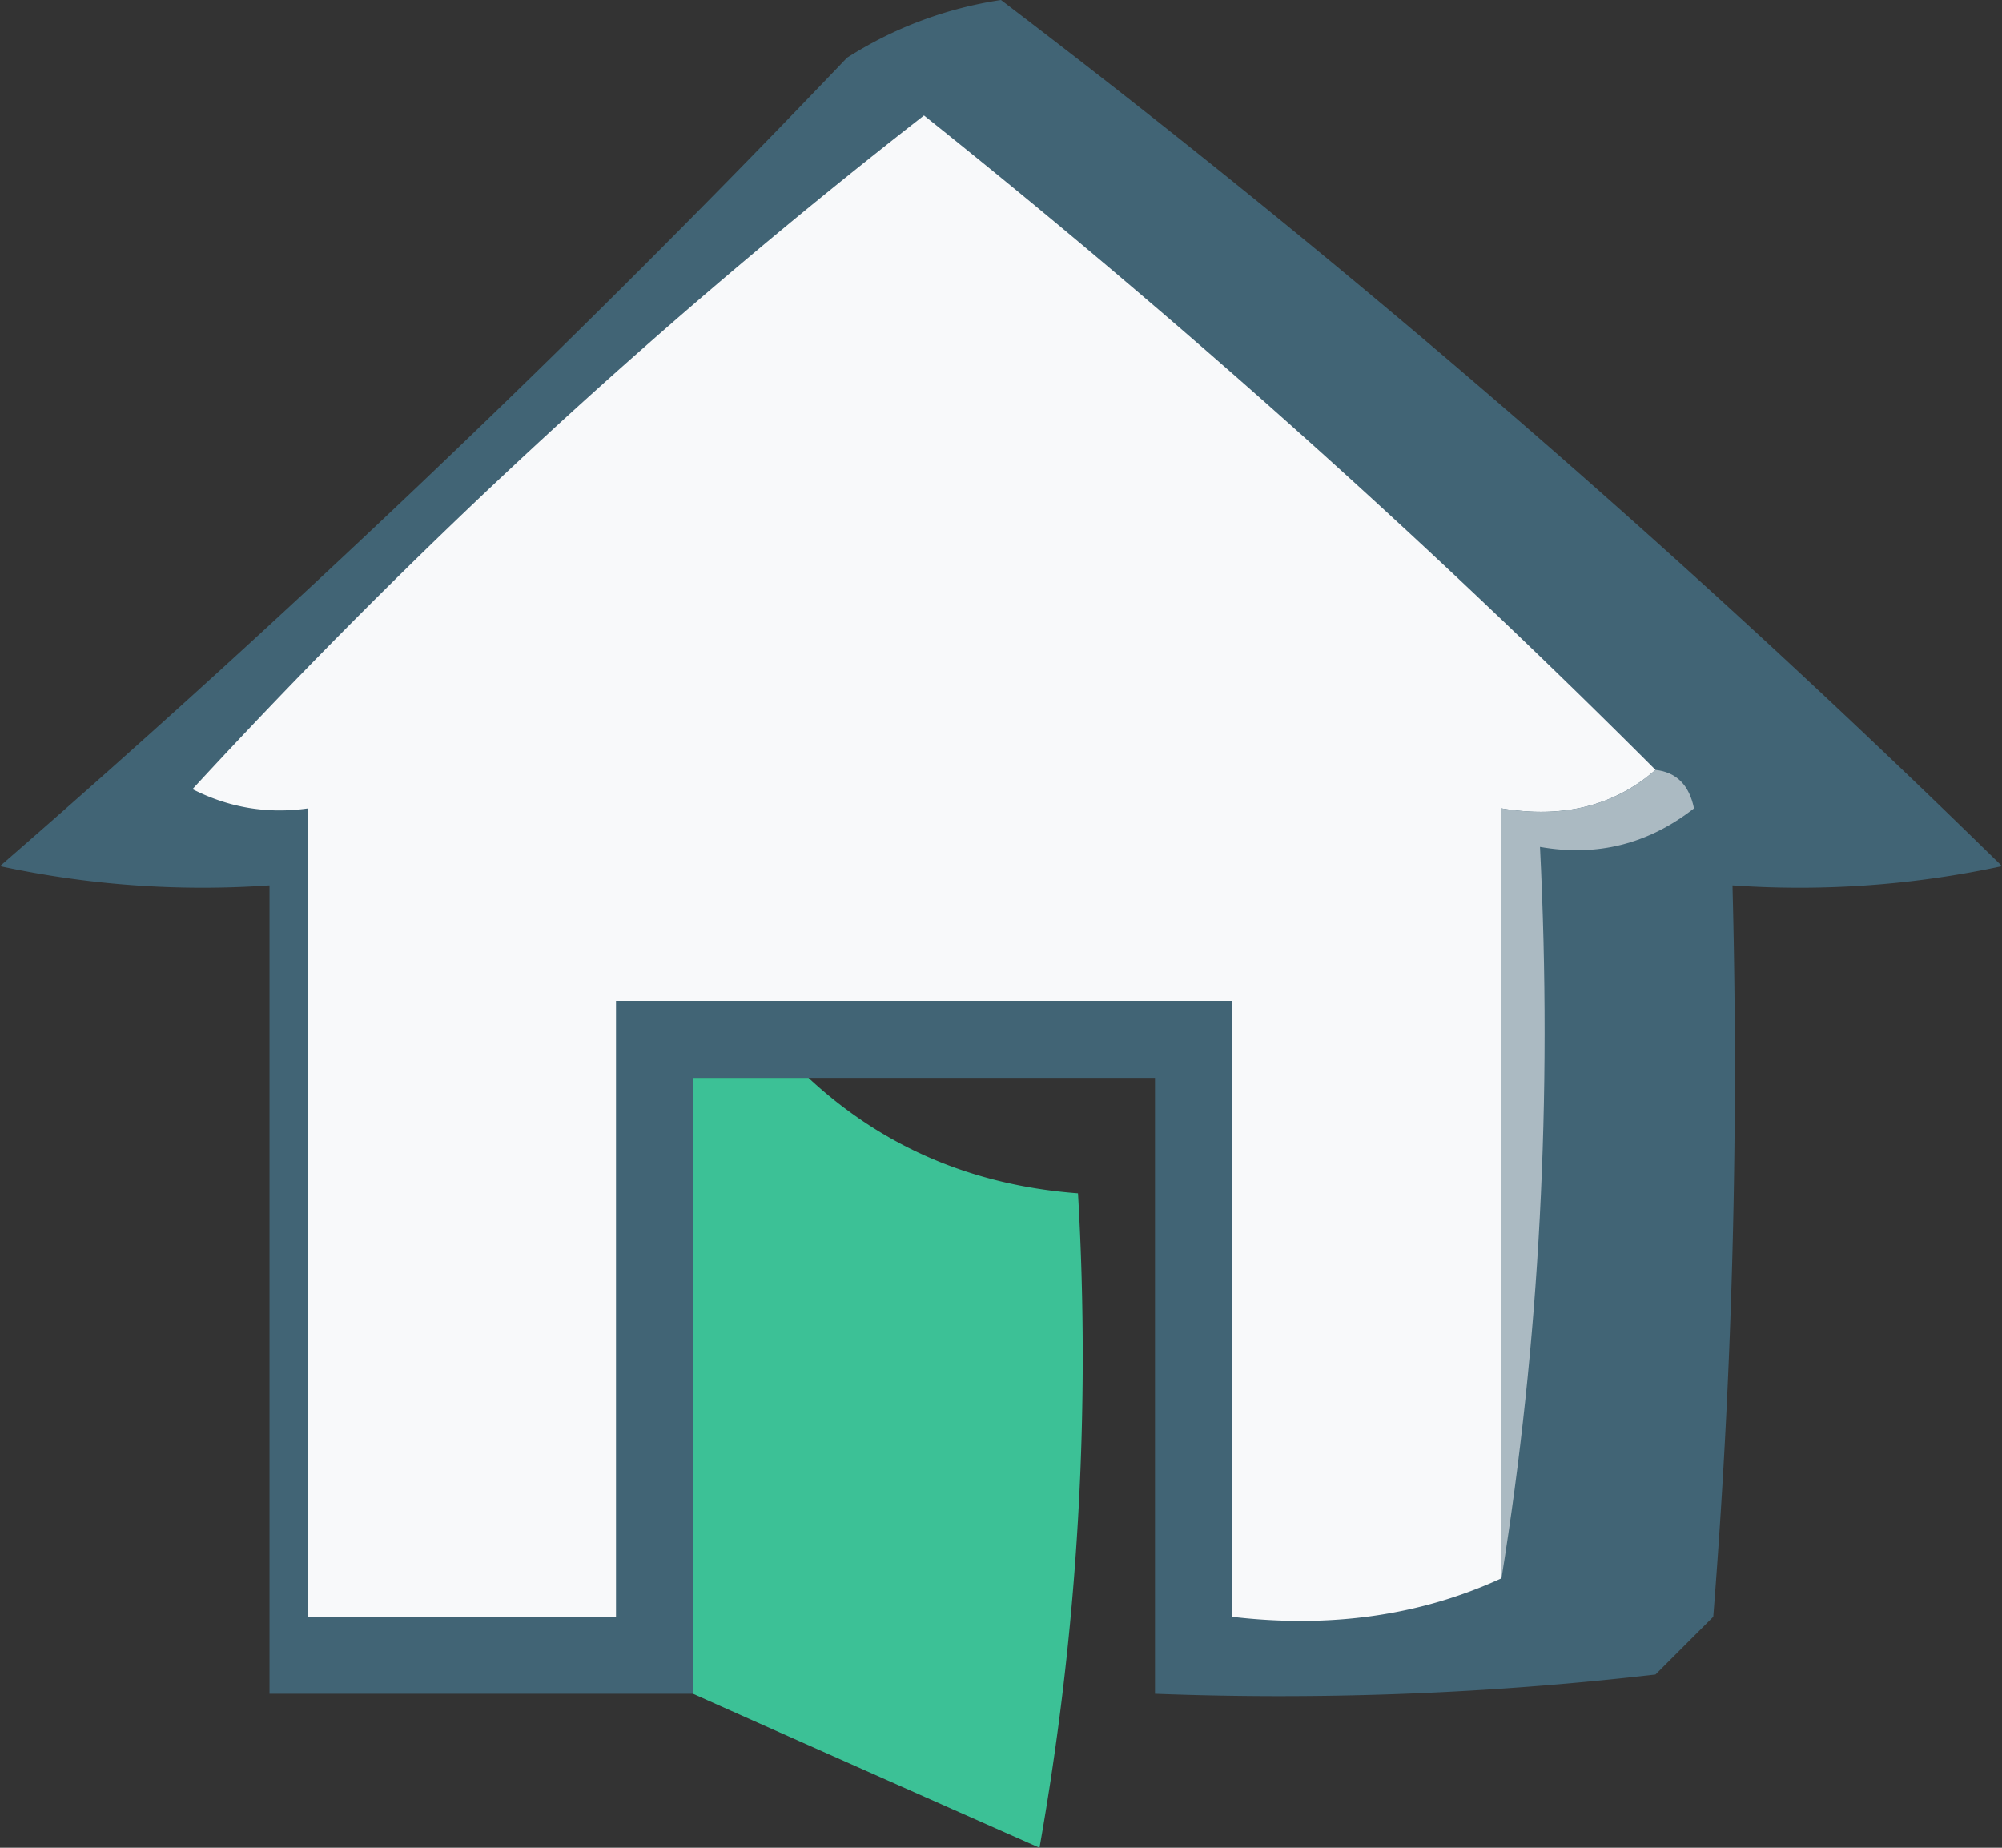 <svg xmlns="http://www.w3.org/2000/svg" xml:space="preserve" id="Layer_1" x="0" y="0" version="1.1" viewBox="0 0 200 184.616"><rect x="0" y="0" width="200" height="184.616" fill="#333333" stroke="none"/><g><g><path fill="#416475" d="M80.77 107.692H69.231v61.539H26.923v-80.77A95.917 95.917 0 0 1 0 86.538 1253.98 1253.98 0 0 0 84.615 5.77 39.418 39.418 0 0 1 100 0c34.932 26.572 68.27 55.418 100 86.538a95.951 95.951 0 0 1-26.924 1.924c.639 24.391 0 48.752-1.922 73.076l-5.77 5.77a326.372 326.372 0 0 1-50 1.924v-61.539l-34.614-.001z"/></g><g><path fill="#F8F9FA" d="M165.385 76.923c-4.105 3.595-9.232 4.875-15.385 3.847v76.923c-8.105 3.727-17.082 5.006-26.924 3.846V100H61.538v61.539H30.769V80.77c-4.046.574-7.892-.066-11.539-1.924 22.627-24.561 46.986-46.995 73.077-67.308a876.364 876.364 0 0 1 73.078 65.385z"/></g><g><path fill="#ABBAC2" d="M165.385 76.923c2.088.231 3.373 1.514 3.846 3.847-4.574 3.571-9.697 4.854-15.385 3.846 1.248 25.083-.037 49.444-3.846 73.077V80.77c6.152 1.028 11.279-.252 15.385-3.847z"/></g><g><path fill="#3CC196" d="M80.77 107.692c7.408 6.896 16.382 10.742 26.922 11.539a281.103 281.103 0 0 1-3.846 65.385 11488.443 11488.443 0 0 1-34.615-15.385v-61.539H80.77z"/></g></g></svg>